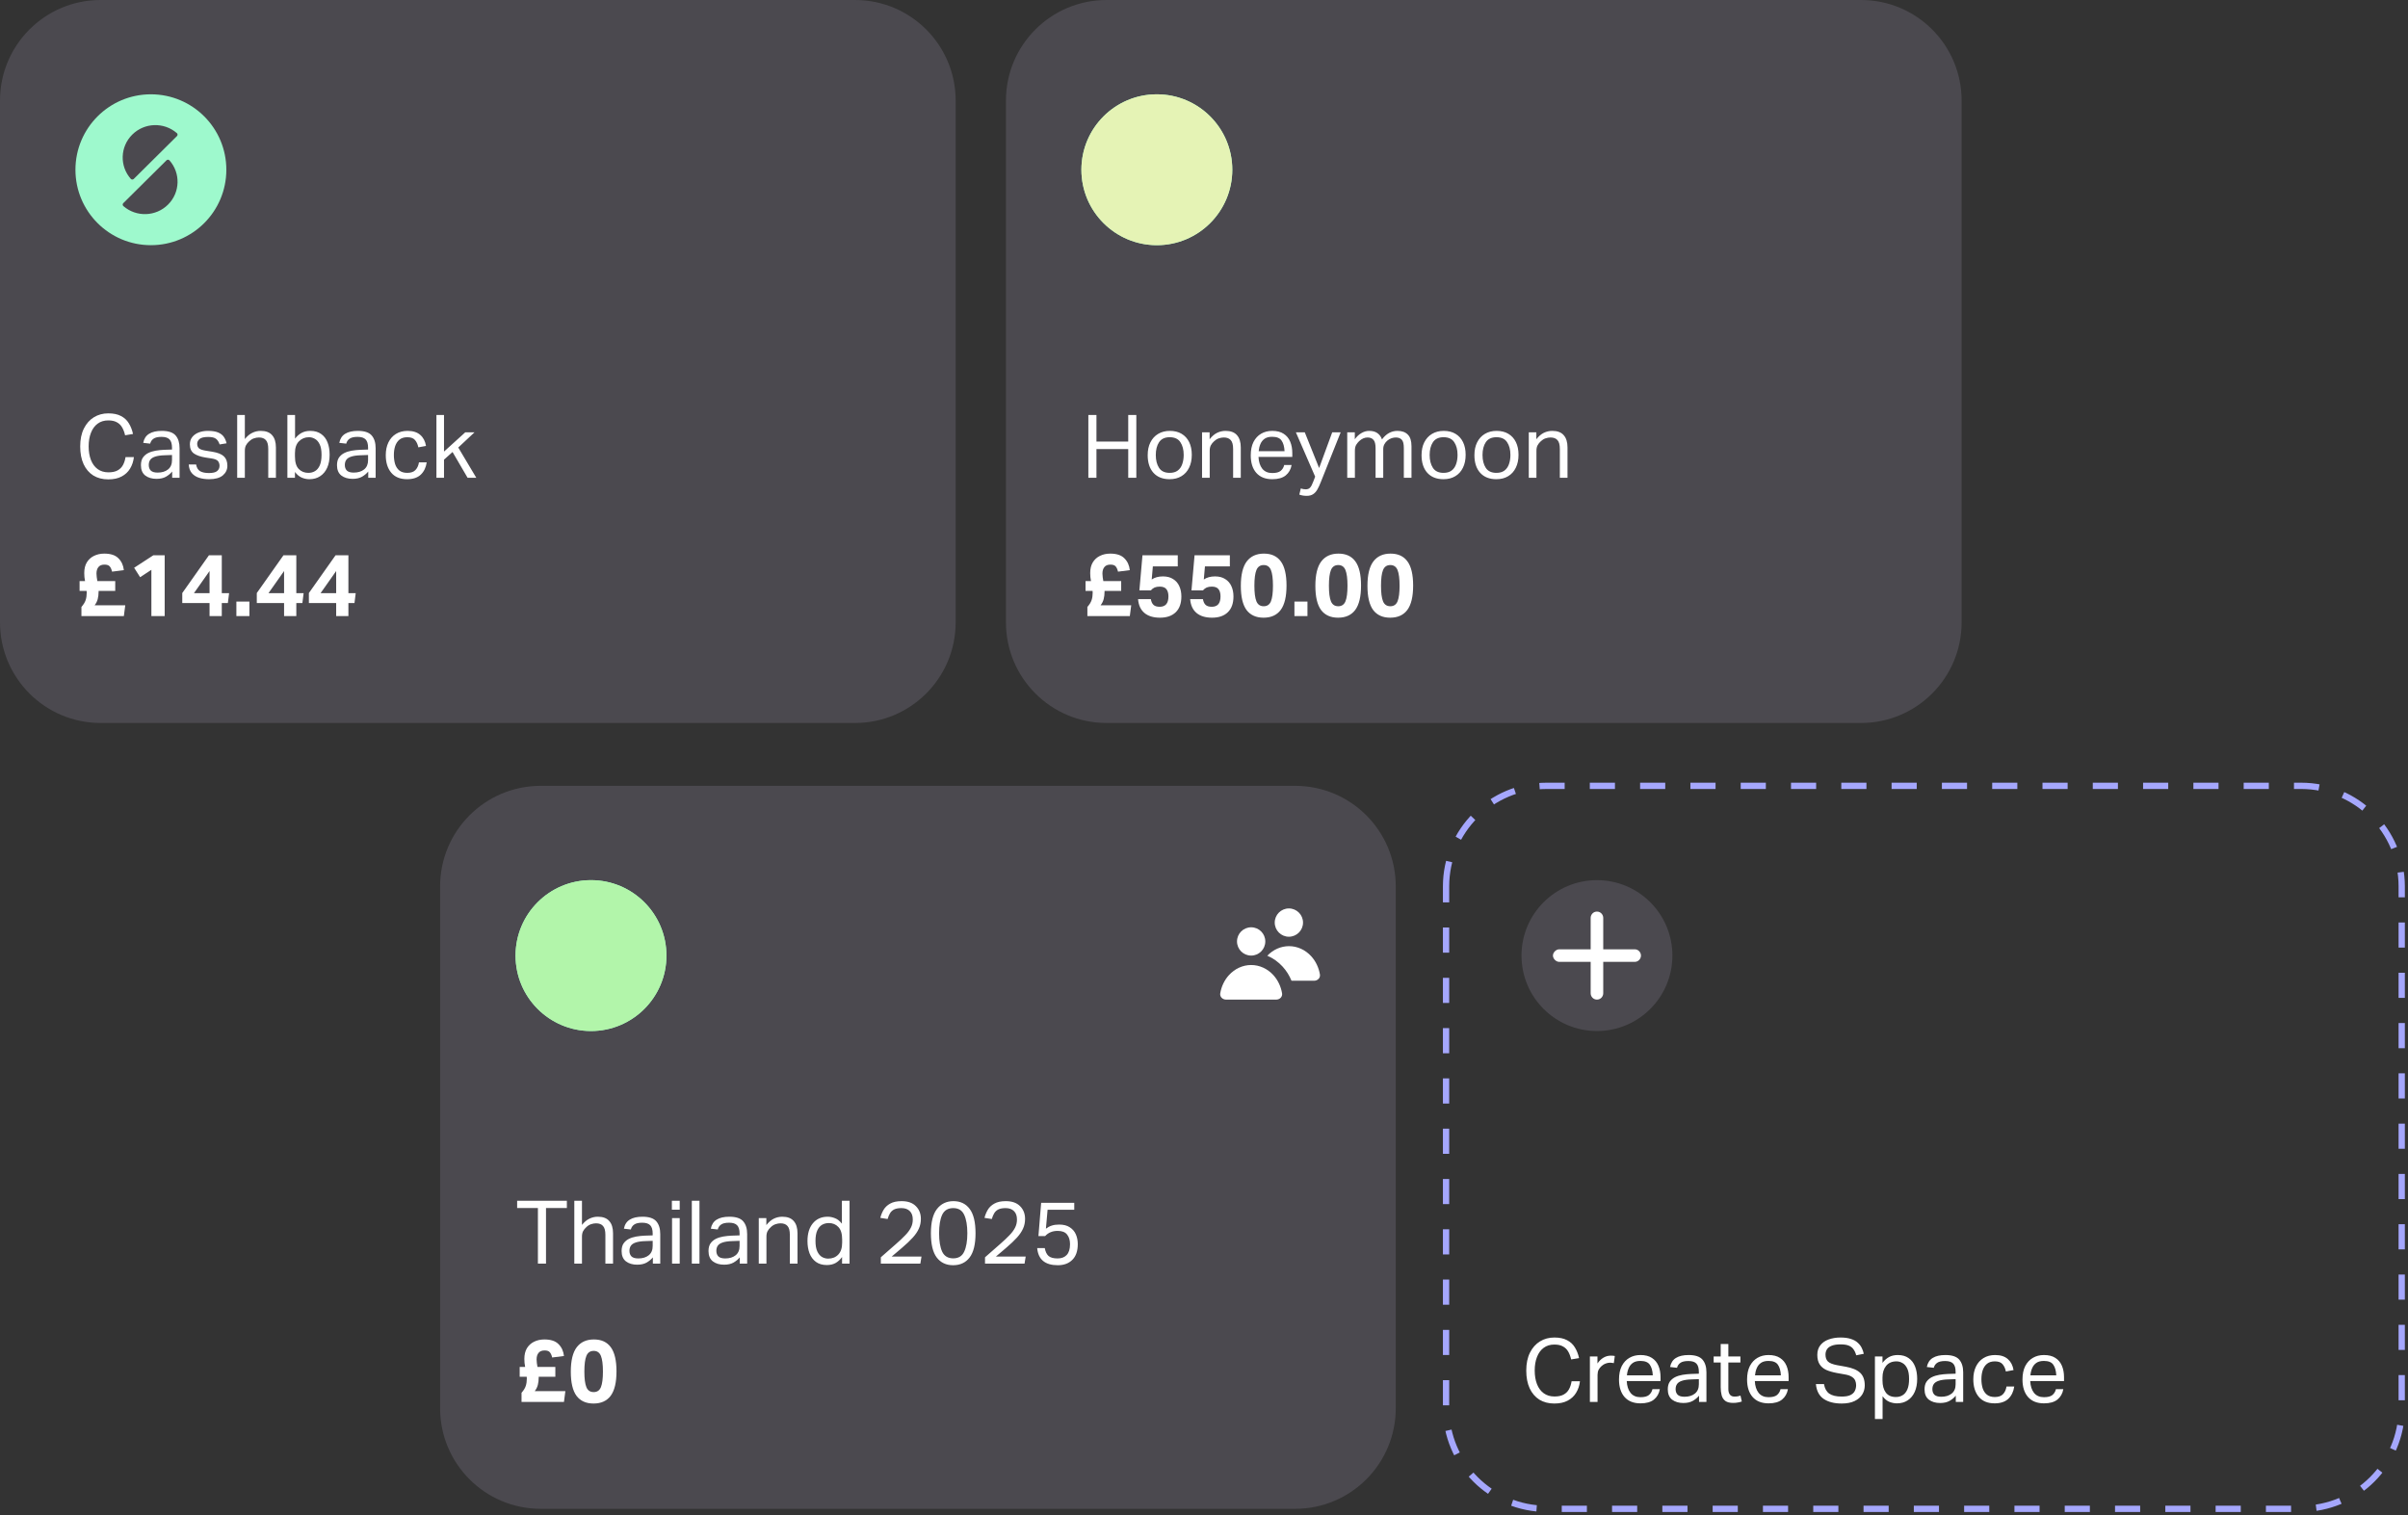 <svg width="383" height="241" viewBox="0 0 383 241" fill="none" xmlns="http://www.w3.org/2000/svg">
<rect x="0" y="0" width="383" height="241" fill="#333333" stroke="none"/>
<path d="M0 16C0 7.163 7.163 0 16 0H136C144.837 0 152 7.163 152 16V99C152 107.837 144.837 115 136 115H16C7.163 115 0 107.837 0 99V16Z" fill="#DFCFFF" fill-opacity="0.14"/>
<g clip-path="url(#clip0_3325_15611)">
<path fill-rule="evenodd" clip-rule="evenodd" d="M24 39C30.628 39 36 33.627 36 27C36 20.373 30.628 15 24 15C17.373 15 12 20.373 12 27C12 33.627 17.373 39 24 39ZM21.266 28.471L21.266 28.471L28.155 21.637L28.154 21.637C28.273 21.511 28.271 21.313 28.147 21.19C28.136 21.18 28.125 21.17 28.114 21.162C26.073 19.402 22.978 19.485 21.036 21.411C19.085 23.347 19.011 26.44 20.814 28.464L20.814 28.463C20.939 28.586 21.139 28.589 21.266 28.471ZM26.491 25.49L19.602 32.323C19.483 32.45 19.486 32.648 19.61 32.771C19.62 32.781 19.631 32.791 19.642 32.799C21.683 34.559 24.779 34.476 26.72 32.55C28.672 30.614 28.746 27.521 26.942 25.497C26.818 25.375 26.618 25.372 26.491 25.49Z" fill="#9EF9CD"/>
</g>
<path d="M12.952 96.544C13.288 96.161 13.512 95.797 13.624 95.452C13.736 95.107 13.792 94.724 13.792 94.304C13.792 94.22 13.787 94.117 13.778 93.996H12.658V92.428H13.526C13.489 92.223 13.456 92.008 13.428 91.784C13.409 91.551 13.4 91.341 13.4 91.154C13.4 90.482 13.535 89.917 13.806 89.46C14.086 89.003 14.464 88.657 14.94 88.424C15.425 88.181 15.976 88.06 16.592 88.06C17.6 88.06 18.347 88.307 18.832 88.802C19.327 89.287 19.616 89.917 19.7 90.692L17.824 90.93C17.731 90.538 17.6 90.253 17.432 90.076C17.273 89.899 17.003 89.81 16.62 89.81C16.181 89.81 15.859 89.941 15.654 90.202C15.449 90.454 15.346 90.799 15.346 91.238C15.346 91.425 15.36 91.616 15.388 91.812C15.416 92.008 15.449 92.213 15.486 92.428H18.328V93.996H15.682C15.682 94.043 15.682 94.085 15.682 94.122C15.682 94.542 15.635 94.934 15.542 95.298C15.449 95.653 15.285 95.979 15.052 96.278H19.924L19.7 98H12.952V96.544ZM24.079 90.636L22.287 91.812L21.335 90.314L24.387 88.326H26.193V98H24.079V90.636ZM33.33 95.928H28.99V94.332L33.232 88.326H35.276V94.346H36.438L36.242 95.928H35.276V98H33.33V95.928ZM33.33 90.832L30.852 94.346H33.33V90.832ZM37.597 95.69H39.669V98H37.597V95.69ZM45.184 95.928H40.844V94.332L45.086 88.326H47.13V94.346H48.292L48.096 95.928H47.13V98H45.184V95.928ZM45.184 90.832L42.706 94.346H45.184V90.832ZM53.469 95.928H49.129V94.332L53.371 88.326H55.415V94.346H56.577L56.381 95.928H55.415V98H53.469V95.928ZM53.469 90.832L50.991 94.346H53.469V90.832Z" fill="white"/>
<path d="M12.756 71.016C12.756 69.896 12.952 68.944 13.344 68.16C13.736 67.376 14.268 66.779 14.94 66.368C15.612 65.957 16.373 65.752 17.222 65.752C18.043 65.752 18.715 65.892 19.238 66.172C19.77 66.443 20.185 66.825 20.484 67.32C20.792 67.815 21.016 68.384 21.156 69.028L19.896 69.238C19.784 68.743 19.625 68.323 19.42 67.978C19.215 67.623 18.935 67.353 18.58 67.166C18.235 66.97 17.782 66.872 17.222 66.872C16.559 66.872 15.995 67.045 15.528 67.39C15.061 67.735 14.707 68.221 14.464 68.846C14.221 69.462 14.1 70.181 14.1 71.002C14.1 71.823 14.221 72.547 14.464 73.172C14.707 73.788 15.061 74.269 15.528 74.614C16.004 74.959 16.573 75.132 17.236 75.132C17.852 75.132 18.342 75.029 18.706 74.824C19.079 74.619 19.364 74.334 19.56 73.97C19.756 73.606 19.891 73.186 19.966 72.71H21.296C21.221 73.382 21.021 73.989 20.694 74.53C20.377 75.062 19.929 75.482 19.35 75.79C18.781 76.098 18.071 76.252 17.222 76.252C16.307 76.252 15.514 76.047 14.842 75.636C14.179 75.216 13.666 74.619 13.302 73.844C12.938 73.06 12.756 72.117 12.756 71.016ZM22.416 73.998C22.416 73.503 22.518 73.102 22.724 72.794C22.938 72.486 23.218 72.243 23.564 72.066C23.918 71.889 24.315 71.763 24.753 71.688C25.201 71.613 25.654 71.567 26.111 71.548L27.358 71.506V71.226C27.358 70.61 27.227 70.167 26.965 69.896C26.704 69.625 26.279 69.49 25.692 69.49C25.113 69.49 24.688 69.588 24.418 69.784C24.147 69.971 23.97 70.232 23.886 70.568L22.779 70.442C22.91 69.779 23.223 69.299 23.718 69C24.212 68.692 24.884 68.538 25.733 68.538C26.779 68.538 27.512 68.781 27.931 69.266C28.352 69.751 28.561 70.428 28.561 71.296V76H27.386V75.006C27.124 75.323 26.793 75.599 26.392 75.832C25.99 76.056 25.491 76.168 24.893 76.168C24.166 76.168 23.568 75.991 23.102 75.636C22.644 75.272 22.416 74.726 22.416 73.998ZM23.662 73.97C23.662 74.334 23.769 74.628 23.983 74.852C24.207 75.067 24.572 75.174 25.076 75.174C25.757 75.174 26.308 75.006 26.727 74.67C27.148 74.334 27.358 73.839 27.358 73.186V72.374L26.195 72.416C25.542 72.435 25.029 72.509 24.655 72.64C24.291 72.761 24.035 72.934 23.886 73.158C23.736 73.373 23.662 73.643 23.662 73.97ZM34.919 74.096C34.919 73.807 34.839 73.559 34.681 73.354C34.522 73.149 34.172 73.004 33.631 72.92L32.707 72.78C31.895 72.649 31.274 72.435 30.845 72.136C30.415 71.828 30.201 71.338 30.201 70.666C30.201 70.218 30.327 69.835 30.579 69.518C30.831 69.201 31.171 68.958 31.601 68.79C32.039 68.622 32.529 68.538 33.071 68.538C33.771 68.538 34.321 68.627 34.723 68.804C35.124 68.981 35.423 69.219 35.619 69.518C35.815 69.817 35.955 70.148 36.039 70.512L34.933 70.694C34.802 70.302 34.615 70.008 34.373 69.812C34.13 69.607 33.71 69.504 33.113 69.504C32.441 69.504 31.979 69.616 31.727 69.84C31.484 70.064 31.363 70.311 31.363 70.582C31.363 70.881 31.451 71.119 31.629 71.296C31.806 71.464 32.175 71.595 32.735 71.688L33.785 71.856C34.634 71.996 35.241 72.239 35.605 72.584C35.978 72.929 36.165 73.433 36.165 74.096C36.165 74.703 35.922 75.211 35.437 75.622C34.951 76.023 34.223 76.224 33.253 76.224C32.674 76.224 32.147 76.149 31.671 76C31.195 75.851 30.807 75.603 30.509 75.258C30.219 74.913 30.056 74.455 30.019 73.886H31.195C31.279 74.39 31.489 74.745 31.825 74.95C32.17 75.146 32.637 75.244 33.225 75.244C33.841 75.244 34.275 75.141 34.527 74.936C34.788 74.721 34.919 74.441 34.919 74.096ZM37.725 66.004H38.943V69.84C39.316 69.373 39.713 69.042 40.133 68.846C40.553 68.641 40.996 68.538 41.463 68.538C42.284 68.538 42.891 68.767 43.283 69.224C43.684 69.672 43.885 70.325 43.885 71.184V76H42.667V71.422C42.667 70.75 42.541 70.279 42.289 70.008C42.046 69.728 41.678 69.588 41.183 69.588C40.922 69.588 40.656 69.635 40.385 69.728C40.114 69.821 39.872 69.971 39.657 70.176C39.424 70.381 39.246 70.601 39.125 70.834C39.004 71.058 38.943 71.352 38.943 71.716V76H37.725V66.004ZM46.913 76H45.709V66.004H46.928V69.77C47.226 69.378 47.572 69.075 47.964 68.86C48.365 68.645 48.827 68.538 49.349 68.538C50.04 68.538 50.614 68.701 51.072 69.028C51.529 69.345 51.87 69.789 52.093 70.358C52.318 70.927 52.429 71.585 52.429 72.332C52.429 73.125 52.299 73.816 52.038 74.404C51.776 74.983 51.403 75.431 50.917 75.748C50.441 76.065 49.872 76.224 49.209 76.224C48.799 76.224 48.393 76.14 47.992 75.972C47.59 75.795 47.231 75.496 46.913 75.076V76ZM46.913 72.094V72.584C46.913 73.517 47.114 74.189 47.516 74.6C47.917 75.011 48.425 75.216 49.041 75.216C49.443 75.216 49.797 75.123 50.105 74.936C50.423 74.749 50.675 74.446 50.861 74.026C51.048 73.597 51.142 73.037 51.142 72.346C51.142 71.637 51.044 71.081 50.847 70.68C50.651 70.269 50.4 69.98 50.092 69.812C49.793 69.635 49.475 69.546 49.139 69.546C48.514 69.546 47.987 69.761 47.557 70.19C47.128 70.61 46.913 71.245 46.913 72.094ZM53.601 73.998C53.601 73.503 53.704 73.102 53.909 72.794C54.124 72.486 54.404 72.243 54.749 72.066C55.104 71.889 55.5 71.763 55.939 71.688C56.387 71.613 56.84 71.567 57.297 71.548L58.543 71.506V71.226C58.543 70.61 58.412 70.167 58.151 69.896C57.89 69.625 57.465 69.49 56.877 69.49C56.298 69.49 55.874 69.588 55.603 69.784C55.332 69.971 55.155 70.232 55.071 70.568L53.965 70.442C54.096 69.779 54.408 69.299 54.903 69C55.398 68.692 56.07 68.538 56.919 68.538C57.964 68.538 58.697 68.781 59.117 69.266C59.537 69.751 59.747 70.428 59.747 71.296V76H58.571V75.006C58.31 75.323 57.978 75.599 57.577 75.832C57.176 76.056 56.676 76.168 56.079 76.168C55.351 76.168 54.754 75.991 54.287 75.636C53.83 75.272 53.601 74.726 53.601 73.998ZM54.847 73.97C54.847 74.334 54.954 74.628 55.169 74.852C55.393 75.067 55.757 75.174 56.261 75.174C56.942 75.174 57.493 75.006 57.913 74.67C58.333 74.334 58.543 73.839 58.543 73.186V72.374L57.381 72.416C56.728 72.435 56.214 72.509 55.841 72.64C55.477 72.761 55.22 72.934 55.071 73.158C54.922 73.373 54.847 73.643 54.847 73.97ZM61.358 72.402C61.358 71.627 61.498 70.951 61.778 70.372C62.058 69.793 62.455 69.345 62.968 69.028C63.491 68.701 64.112 68.538 64.83 68.538C65.689 68.538 66.361 68.753 66.846 69.182C67.332 69.602 67.635 70.185 67.756 70.932L66.538 71.156C66.445 70.689 66.272 70.307 66.02 70.008C65.768 69.7 65.358 69.546 64.788 69.546C64.275 69.546 63.859 69.672 63.542 69.924C63.234 70.176 63.005 70.517 62.856 70.946C62.716 71.366 62.646 71.842 62.646 72.374C62.646 72.897 62.712 73.377 62.842 73.816C62.982 74.245 63.206 74.586 63.514 74.838C63.831 75.09 64.251 75.216 64.774 75.216C65.362 75.216 65.796 75.067 66.076 74.768C66.365 74.469 66.552 74.063 66.636 73.55H67.868C67.747 74.371 67.43 75.025 66.916 75.51C66.403 75.986 65.68 76.224 64.746 76.224C63.645 76.224 62.805 75.879 62.226 75.188C61.648 74.497 61.358 73.569 61.358 72.402ZM69.416 66.004H70.621V71.828L74.008 68.762H75.478L72.888 71.184L75.758 76H74.373L71.978 71.898L70.621 73.116V76H69.416V66.004Z" fill="white"/>
<path d="M160 16C160 7.163 167.163 0 176 0H296C304.837 0 312 7.163 312 16V99C312 107.837 304.837 115 296 115H176C167.163 115 160 107.837 160 99V16Z" fill="#DFCFFF" fill-opacity="0.14"/>
<g clip-path="url(#clip1_3325_15611)">
<path fill-rule="evenodd" clip-rule="evenodd" d="M184 39C190.627 39 196 33.627 196 27C196 20.373 190.627 15 184 15C177.373 15 172 20.373 172 27C172 33.627 177.373 39 184 39ZM181.266 28.471L181.266 28.471L188.155 21.637L188.155 21.637C188.273 21.511 188.271 21.313 188.147 21.19C188.136 21.18 188.125 21.17 188.114 21.162C186.073 19.402 182.978 19.485 181.036 21.411C179.085 23.347 179.011 26.44 180.814 28.464L180.815 28.463C180.939 28.586 181.139 28.589 181.266 28.471ZM186.491 25.49L179.602 32.323C179.483 32.45 179.486 32.648 179.61 32.771C179.62 32.781 179.631 32.791 179.642 32.799C181.683 34.559 184.779 34.476 186.72 32.55C188.672 30.614 188.746 27.521 186.942 25.497C186.818 25.375 186.618 25.372 186.491 25.49Z" fill="#9EF9CD"/>
</g>
<circle cx="184" cy="27" r="12" fill="#E5F3B5"/>
<path d="M172.952 96.544C173.288 96.161 173.512 95.797 173.624 95.452C173.736 95.107 173.792 94.724 173.792 94.304C173.792 94.22 173.787 94.117 173.778 93.996H172.658V92.428H173.526C173.489 92.223 173.456 92.008 173.428 91.784C173.409 91.551 173.4 91.341 173.4 91.154C173.4 90.482 173.535 89.917 173.806 89.46C174.086 89.003 174.464 88.657 174.94 88.424C175.425 88.181 175.976 88.06 176.592 88.06C177.6 88.06 178.347 88.307 178.832 88.802C179.327 89.287 179.616 89.917 179.7 90.692L177.824 90.93C177.731 90.538 177.6 90.253 177.432 90.076C177.273 89.899 177.003 89.81 176.62 89.81C176.181 89.81 175.859 89.941 175.654 90.202C175.449 90.454 175.346 90.799 175.346 91.238C175.346 91.425 175.36 91.616 175.388 91.812C175.416 92.008 175.449 92.213 175.486 92.428H178.328V93.996H175.682C175.682 94.043 175.682 94.085 175.682 94.122C175.682 94.542 175.635 94.934 175.542 95.298C175.449 95.653 175.285 95.979 175.052 96.278H179.924L179.7 98H172.952V96.544ZM185.843 94.864C185.843 94.369 185.736 93.987 185.521 93.716C185.306 93.445 184.952 93.31 184.457 93.31C184.14 93.31 183.869 93.357 183.645 93.45C183.43 93.543 183.23 93.697 183.043 93.912H181.223L181.713 88.326H187.327V90.09H183.365L183.183 92.176C183.659 91.849 184.252 91.686 184.961 91.686C185.614 91.686 186.156 91.826 186.585 92.106C187.024 92.377 187.35 92.75 187.565 93.226C187.789 93.702 187.901 94.253 187.901 94.878C187.901 95.97 187.602 96.805 187.005 97.384C186.408 97.963 185.572 98.252 184.499 98.252C183.444 98.252 182.618 98 182.021 97.496C181.424 96.992 181.088 96.259 181.013 95.298H183.043C183.118 95.718 183.262 96.026 183.477 96.222C183.692 96.418 184.018 96.516 184.457 96.516C184.905 96.516 185.246 96.385 185.479 96.124C185.722 95.853 185.843 95.433 185.843 94.864ZM194.128 94.864C194.128 94.369 194.021 93.987 193.806 93.716C193.592 93.445 193.237 93.31 192.742 93.31C192.425 93.31 192.154 93.357 191.93 93.45C191.716 93.543 191.515 93.697 191.328 93.912H189.508L189.998 88.326H195.612V90.09H191.65L191.468 92.176C191.944 91.849 192.537 91.686 193.246 91.686C193.9 91.686 194.441 91.826 194.87 92.106C195.309 92.377 195.636 92.75 195.85 93.226C196.074 93.702 196.186 94.253 196.186 94.878C196.186 95.97 195.888 96.805 195.29 97.384C194.693 97.963 193.858 98.252 192.784 98.252C191.73 98.252 190.904 98 190.306 97.496C189.709 96.992 189.373 96.259 189.298 95.298H191.328C191.403 95.718 191.548 96.026 191.762 96.222C191.977 96.418 192.304 96.516 192.742 96.516C193.19 96.516 193.531 96.385 193.764 96.124C194.007 95.853 194.128 95.433 194.128 94.864ZM197.359 93.184C197.359 91.429 197.672 90.137 198.297 89.306C198.932 88.475 199.842 88.06 201.027 88.06C202.222 88.06 203.118 88.471 203.715 89.292C204.322 90.113 204.625 91.397 204.625 93.142C204.625 94.897 204.317 96.189 203.701 97.02C203.085 97.841 202.175 98.252 200.971 98.252C199.786 98.252 198.885 97.846 198.269 97.034C197.663 96.213 197.359 94.929 197.359 93.184ZM199.515 93.17C199.515 94.299 199.623 95.125 199.837 95.648C200.052 96.171 200.439 96.432 200.999 96.432C201.55 96.432 201.933 96.171 202.147 95.648C202.362 95.116 202.469 94.29 202.469 93.17C202.469 92.041 202.362 91.21 202.147 90.678C201.933 90.146 201.55 89.88 200.999 89.88C200.439 89.88 200.052 90.146 199.837 90.678C199.623 91.201 199.515 92.031 199.515 93.17ZM205.883 95.69H207.955V98H205.883V95.69ZM209.213 93.184C209.213 91.429 209.526 90.137 210.151 89.306C210.786 88.475 211.696 88.06 212.881 88.06C214.076 88.06 214.972 88.471 215.569 89.292C216.176 90.113 216.479 91.397 216.479 93.142C216.479 94.897 216.171 96.189 215.555 97.02C214.939 97.841 214.029 98.252 212.825 98.252C211.64 98.252 210.739 97.846 210.123 97.034C209.516 96.213 209.213 94.929 209.213 93.184ZM211.369 93.17C211.369 94.299 211.476 95.125 211.691 95.648C211.906 96.171 212.293 96.432 212.853 96.432C213.404 96.432 213.786 96.171 214.001 95.648C214.216 95.116 214.323 94.29 214.323 93.17C214.323 92.041 214.216 91.21 214.001 90.678C213.786 90.146 213.404 89.88 212.853 89.88C212.293 89.88 211.906 90.146 211.691 90.678C211.476 91.201 211.369 92.031 211.369 93.17ZM217.498 93.184C217.498 91.429 217.811 90.137 218.436 89.306C219.071 88.475 219.981 88.06 221.166 88.06C222.361 88.06 223.257 88.471 223.854 89.292C224.461 90.113 224.764 91.397 224.764 93.142C224.764 94.897 224.456 96.189 223.84 97.02C223.224 97.841 222.314 98.252 221.11 98.252C219.925 98.252 219.024 97.846 218.408 97.034C217.801 96.213 217.498 94.929 217.498 93.184ZM219.654 93.17C219.654 94.299 219.761 95.125 219.976 95.648C220.191 96.171 220.578 96.432 221.138 96.432C221.689 96.432 222.071 96.171 222.286 95.648C222.501 95.116 222.608 94.29 222.608 93.17C222.608 92.041 222.501 91.21 222.286 90.678C222.071 90.146 221.689 89.88 221.138 89.88C220.578 89.88 220.191 90.146 219.976 90.678C219.761 91.201 219.654 92.031 219.654 93.17Z" fill="white"/>
<path d="M179.448 71.436H174.394V76H173.106V66.004H174.394V70.232H179.448V66.004H180.736V76H179.448V71.436ZM182.544 72.402C182.544 71.609 182.688 70.927 182.978 70.358C183.267 69.779 183.678 69.331 184.21 69.014C184.742 68.697 185.362 68.538 186.072 68.538C186.8 68.538 187.42 68.692 187.934 69C188.456 69.308 188.858 69.747 189.138 70.316C189.418 70.885 189.558 71.562 189.558 72.346C189.558 73.139 189.413 73.825 189.124 74.404C188.844 74.983 188.438 75.431 187.906 75.748C187.383 76.065 186.758 76.224 186.03 76.224C184.928 76.224 184.07 75.883 183.454 75.202C182.847 74.521 182.544 73.587 182.544 72.402ZM183.832 72.374C183.832 73.205 184.004 73.886 184.35 74.418C184.695 74.95 185.26 75.216 186.044 75.216C186.566 75.216 186.991 75.095 187.318 74.852C187.644 74.609 187.882 74.273 188.032 73.844C188.19 73.405 188.27 72.911 188.27 72.36C188.27 71.529 188.092 70.853 187.738 70.33C187.392 69.807 186.828 69.546 186.044 69.546C185.269 69.546 184.704 69.812 184.35 70.344C184.004 70.867 183.832 71.543 183.832 72.374ZM191.19 68.762H192.394V69.868C192.767 69.392 193.164 69.051 193.584 68.846C194.013 68.641 194.461 68.538 194.928 68.538C195.749 68.538 196.356 68.767 196.748 69.224C197.149 69.672 197.35 70.325 197.35 71.184V76H196.132V71.422C196.132 70.75 196.006 70.279 195.754 70.008C195.511 69.728 195.143 69.588 194.648 69.588C194.387 69.588 194.121 69.635 193.85 69.728C193.579 69.821 193.337 69.971 193.122 70.176C192.889 70.381 192.711 70.601 192.59 70.834C192.469 71.058 192.408 71.352 192.408 71.716V76H191.19V68.762ZM198.936 72.43C198.936 71.59 199.081 70.881 199.37 70.302C199.669 69.723 200.075 69.285 200.588 68.986C201.102 68.687 201.69 68.538 202.352 68.538C203.099 68.538 203.706 68.692 204.172 69C204.639 69.299 204.984 69.714 205.208 70.246C205.432 70.778 205.544 71.385 205.544 72.066V72.682H200.168C200.206 73.466 200.406 74.091 200.77 74.558C201.144 75.015 201.671 75.244 202.352 75.244C202.959 75.244 203.402 75.132 203.682 74.908C203.972 74.675 204.163 74.362 204.256 73.97H205.432C205.311 74.661 204.998 75.211 204.494 75.622C204 76.023 203.286 76.224 202.352 76.224C201.26 76.224 200.416 75.888 199.818 75.216C199.23 74.544 198.936 73.615 198.936 72.43ZM200.476 70.624C200.327 70.969 200.234 71.352 200.196 71.772H204.312C204.275 71.035 204.116 70.47 203.836 70.078C203.566 69.677 203.066 69.476 202.338 69.476C201.844 69.476 201.447 69.579 201.148 69.784C200.85 69.989 200.626 70.269 200.476 70.624ZM206.898 77.694C207.15 77.787 207.411 77.834 207.682 77.834C207.98 77.834 208.209 77.745 208.368 77.568C208.536 77.4 208.708 77.073 208.886 76.588L209.18 75.818L206.114 68.762H207.528L209.81 74.446L211.896 68.762H213.24L210.076 76.686C209.898 77.143 209.716 77.535 209.53 77.862C209.343 78.189 209.119 78.436 208.858 78.604C208.596 78.781 208.26 78.87 207.85 78.87C207.626 78.87 207.425 78.856 207.248 78.828C207.07 78.8 206.874 78.749 206.66 78.674L206.898 77.694ZM214.282 68.762H215.486V69.868C215.812 69.42 216.172 69.089 216.564 68.874C216.956 68.65 217.357 68.538 217.768 68.538C218.309 68.538 218.743 68.655 219.07 68.888C219.406 69.121 219.653 69.457 219.812 69.896C220.474 68.991 221.296 68.538 222.276 68.538C222.985 68.538 223.531 68.734 223.914 69.126C224.306 69.509 224.502 70.129 224.502 70.988V76H223.284V71.268C223.284 70.605 223.172 70.162 222.948 69.938C222.733 69.705 222.42 69.588 222.01 69.588C221.804 69.588 221.58 69.625 221.338 69.7C221.104 69.775 220.876 69.905 220.652 70.092C220.465 70.251 220.311 70.442 220.19 70.666C220.068 70.89 220.008 71.147 220.008 71.436V76H218.79V71.282C218.79 70.647 218.678 70.209 218.454 69.966C218.239 69.714 217.926 69.588 217.516 69.588C217.04 69.588 216.592 69.784 216.172 70.176C216.013 70.325 215.859 70.517 215.71 70.75C215.57 70.983 215.5 71.296 215.5 71.688V76H214.282V68.762ZM226.102 72.402C226.102 71.609 226.247 70.927 226.536 70.358C226.826 69.779 227.236 69.331 227.768 69.014C228.3 68.697 228.921 68.538 229.63 68.538C230.358 68.538 230.979 68.692 231.492 69C232.015 69.308 232.416 69.747 232.696 70.316C232.976 70.885 233.116 71.562 233.116 72.346C233.116 73.139 232.972 73.825 232.682 74.404C232.402 74.983 231.996 75.431 231.464 75.748C230.942 76.065 230.316 76.224 229.588 76.224C228.487 76.224 227.628 75.883 227.012 75.202C226.406 74.521 226.102 73.587 226.102 72.402ZM227.39 72.374C227.39 73.205 227.563 73.886 227.908 74.418C228.254 74.95 228.818 75.216 229.602 75.216C230.125 75.216 230.55 75.095 230.876 74.852C231.203 74.609 231.441 74.273 231.59 73.844C231.749 73.405 231.828 72.911 231.828 72.36C231.828 71.529 231.651 70.853 231.296 70.33C230.951 69.807 230.386 69.546 229.602 69.546C228.828 69.546 228.263 69.812 227.908 70.344C227.563 70.867 227.39 71.543 227.39 72.374ZM234.511 72.402C234.511 71.609 234.655 70.927 234.945 70.358C235.234 69.779 235.645 69.331 236.177 69.014C236.709 68.697 237.329 68.538 238.039 68.538C238.767 68.538 239.387 68.692 239.901 69C240.423 69.308 240.825 69.747 241.105 70.316C241.385 70.885 241.525 71.562 241.525 72.346C241.525 73.139 241.38 73.825 241.091 74.404C240.811 74.983 240.405 75.431 239.873 75.748C239.35 76.065 238.725 76.224 237.997 76.224C236.895 76.224 236.037 75.883 235.421 75.202C234.814 74.521 234.511 73.587 234.511 72.402ZM235.799 72.374C235.799 73.205 235.971 73.886 236.317 74.418C236.662 74.95 237.227 75.216 238.011 75.216C238.533 75.216 238.958 75.095 239.285 74.852C239.611 74.609 239.849 74.273 239.999 73.844C240.157 73.405 240.237 72.911 240.237 72.36C240.237 71.529 240.059 70.853 239.705 70.33C239.359 69.807 238.795 69.546 238.011 69.546C237.236 69.546 236.671 69.812 236.317 70.344C235.971 70.867 235.799 71.543 235.799 72.374ZM243.157 68.762H244.361V69.868C244.734 69.392 245.131 69.051 245.551 68.846C245.98 68.641 246.428 68.538 246.895 68.538C247.716 68.538 248.323 68.767 248.715 69.224C249.116 69.672 249.317 70.325 249.317 71.184V76H248.099V71.422C248.099 70.75 247.973 70.279 247.721 70.008C247.478 69.728 247.109 69.588 246.615 69.588C246.353 69.588 246.087 69.635 245.817 69.728C245.546 69.821 245.303 69.971 245.089 70.176C244.855 70.381 244.678 70.601 244.557 70.834C244.435 71.058 244.375 71.352 244.375 71.716V76H243.157V68.762Z" fill="white"/>
<path d="M70 141C70 132.163 77.163 125 86 125H206C214.837 125 222 132.163 222 141V224C222 232.837 214.837 240 206 240H86C77.163 240 70 232.837 70 224V141Z" fill="#DFCFFF" fill-opacity="0.14"/>
<path d="M207.25 146.75C207.25 147.993 206.243 149 205 149C203.758 149 202.75 147.993 202.75 146.75C202.75 145.507 203.758 144.5 205 144.5C206.243 144.5 207.25 145.507 207.25 146.75Z" fill="white"/>
<path d="M203 159C203.553 159 204.009 158.549 203.918 158.005C203.736 156.916 203.257 155.905 202.536 155.111C201.598 154.079 200.326 153.5 199 153.5C197.674 153.5 196.403 154.079 195.465 155.111C194.743 155.905 194.265 156.916 194.083 158.005C193.992 158.549 194.448 159 195 159L203 159Z" fill="white"/>
<path d="M201.25 149.75C201.25 150.993 200.243 152 199 152C197.758 152 196.75 150.993 196.75 149.75C196.75 148.507 197.758 147.5 199 147.5C200.243 147.5 201.25 148.507 201.25 149.75Z" fill="white"/>
<path d="M209.939 155.005C210.03 155.549 209.573 156 209.021 156H205.417C205.085 155.184 204.615 154.424 204.016 153.766C203.324 153.005 202.489 152.411 201.568 152.022C202.497 151.046 203.734 150.5 205.021 150.5C206.347 150.5 207.619 151.079 208.557 152.111C209.278 152.905 209.756 153.916 209.939 155.005Z" fill="white"/>
<g clip-path="url(#clip2_3325_15611)">
<path fill-rule="evenodd" clip-rule="evenodd" d="M94 164C100.627 164 106 158.627 106 152C106 145.373 100.627 140 94 140C87.373 140 82 145.373 82 152C82 158.627 87.373 164 94 164ZM91.266 153.471L91.266 153.471L98.155 146.637L98.154 146.637C98.273 146.511 98.271 146.313 98.147 146.19C98.136 146.18 98.125 146.17 98.114 146.162C96.073 144.402 92.978 144.485 91.036 146.411C89.085 148.347 89.011 151.44 90.814 153.464L90.814 153.463C90.939 153.586 91.139 153.589 91.266 153.471ZM96.49 150.49L89.602 157.323C89.483 157.45 89.486 157.648 89.61 157.771C89.62 157.781 89.631 157.79 89.642 157.799C91.683 159.559 94.779 159.476 96.72 157.55C98.672 155.614 98.746 152.521 96.942 150.497C96.818 150.375 96.618 150.372 96.49 150.49Z" fill="#9EF9CD"/>
</g>
<circle cx="94" cy="152" r="12" fill="#B2F5AA"/>
<path d="M82.952 221.544C83.288 221.161 83.512 220.797 83.624 220.452C83.736 220.107 83.792 219.724 83.792 219.304C83.792 219.22 83.787 219.117 83.778 218.996H82.658V217.428H83.526C83.489 217.223 83.456 217.008 83.428 216.784C83.409 216.551 83.4 216.341 83.4 216.154C83.4 215.482 83.535 214.917 83.806 214.46C84.086 214.003 84.464 213.657 84.94 213.424C85.425 213.181 85.976 213.06 86.592 213.06C87.6 213.06 88.347 213.307 88.832 213.802C89.327 214.287 89.616 214.917 89.7 215.692L87.824 215.93C87.731 215.538 87.6 215.253 87.432 215.076C87.273 214.899 87.003 214.81 86.62 214.81C86.181 214.81 85.859 214.941 85.654 215.202C85.449 215.454 85.346 215.799 85.346 216.238C85.346 216.425 85.36 216.616 85.388 216.812C85.416 217.008 85.449 217.213 85.486 217.428H88.328V218.996H85.682C85.682 219.043 85.682 219.085 85.682 219.122C85.682 219.542 85.635 219.934 85.542 220.298C85.449 220.653 85.285 220.979 85.052 221.278H89.924L89.7 223H82.952V221.544ZM90.789 218.184C90.789 216.429 91.102 215.137 91.727 214.306C92.362 213.475 93.272 213.06 94.457 213.06C95.652 213.06 96.548 213.471 97.145 214.292C97.752 215.113 98.055 216.397 98.055 218.142C98.055 219.897 97.747 221.189 97.131 222.02C96.515 222.841 95.605 223.252 94.401 223.252C93.216 223.252 92.315 222.846 91.699 222.034C91.093 221.213 90.789 219.929 90.789 218.184ZM92.945 218.17C92.945 219.299 93.052 220.125 93.267 220.648C93.482 221.171 93.869 221.432 94.429 221.432C94.98 221.432 95.362 221.171 95.577 220.648C95.792 220.116 95.899 219.29 95.899 218.17C95.899 217.041 95.792 216.21 95.577 215.678C95.362 215.146 94.98 214.88 94.429 214.88C93.869 214.88 93.482 215.146 93.267 215.678C93.052 216.201 92.945 217.031 92.945 218.17Z" fill="white"/>
<path d="M85.556 192.152H82.252V191.004H90.162V192.152H86.844V201H85.556V192.152ZM91.346 191.004H92.564V194.84C92.938 194.373 93.334 194.042 93.754 193.846C94.174 193.641 94.618 193.538 95.084 193.538C95.906 193.538 96.512 193.767 96.904 194.224C97.305 194.672 97.506 195.325 97.506 196.184V201H96.288V196.422C96.288 195.75 96.162 195.279 95.91 195.008C95.668 194.728 95.299 194.588 94.804 194.588C94.543 194.588 94.277 194.635 94.006 194.728C93.736 194.821 93.493 194.971 93.278 195.176C93.045 195.381 92.868 195.601 92.746 195.834C92.625 196.058 92.564 196.352 92.564 196.716V201H91.346V191.004ZM98.869 198.998C98.869 198.503 98.971 198.102 99.177 197.794C99.391 197.486 99.671 197.243 100.017 197.066C100.371 196.889 100.768 196.763 101.207 196.688C101.655 196.613 102.107 196.567 102.565 196.548L103.811 196.506V196.226C103.811 195.61 103.68 195.167 103.419 194.896C103.157 194.625 102.733 194.49 102.145 194.49C101.566 194.49 101.141 194.588 100.871 194.784C100.6 194.971 100.423 195.232 100.339 195.568L99.233 195.442C99.363 194.779 99.676 194.299 100.171 194C100.665 193.692 101.337 193.538 102.187 193.538C103.232 193.538 103.965 193.781 104.385 194.266C104.805 194.751 105.015 195.428 105.015 196.296V201H103.839V200.006C103.577 200.323 103.246 200.599 102.845 200.832C102.443 201.056 101.944 201.168 101.347 201.168C100.619 201.168 100.021 200.991 99.555 200.636C99.097 200.272 98.869 199.726 98.869 198.998ZM100.115 198.97C100.115 199.334 100.222 199.628 100.437 199.852C100.661 200.067 101.025 200.174 101.529 200.174C102.21 200.174 102.761 200.006 103.181 199.67C103.601 199.334 103.811 198.839 103.811 198.186V197.374L102.649 197.416C101.995 197.435 101.482 197.509 101.109 197.64C100.745 197.761 100.488 197.934 100.339 198.158C100.189 198.373 100.115 198.643 100.115 198.97ZM106.892 193.762H108.11V201H106.892V193.762ZM106.864 191.004H108.11V192.418H106.864V191.004ZM110.036 191.004H111.254V201H110.036V191.004ZM112.691 198.998C112.691 198.503 112.794 198.102 112.999 197.794C113.214 197.486 113.494 197.243 113.839 197.066C114.194 196.889 114.59 196.763 115.029 196.688C115.477 196.613 115.93 196.567 116.387 196.548L117.633 196.506V196.226C117.633 195.61 117.502 195.167 117.241 194.896C116.98 194.625 116.555 194.49 115.967 194.49C115.388 194.49 114.964 194.588 114.693 194.784C114.422 194.971 114.245 195.232 114.161 195.568L113.055 195.442C113.186 194.779 113.498 194.299 113.993 194C114.488 193.692 115.16 193.538 116.009 193.538C117.054 193.538 117.787 193.781 118.207 194.266C118.627 194.751 118.837 195.428 118.837 196.296V201H117.661V200.006C117.4 200.323 117.068 200.599 116.667 200.832C116.266 201.056 115.766 201.168 115.169 201.168C114.441 201.168 113.844 200.991 113.377 200.636C112.92 200.272 112.691 199.726 112.691 198.998ZM113.937 198.97C113.937 199.334 114.044 199.628 114.259 199.852C114.483 200.067 114.847 200.174 115.351 200.174C116.032 200.174 116.583 200.006 117.003 199.67C117.423 199.334 117.633 198.839 117.633 198.186V197.374L116.471 197.416C115.818 197.435 115.304 197.509 114.931 197.64C114.567 197.761 114.31 197.934 114.161 198.158C114.012 198.373 113.937 198.643 113.937 198.97ZM120.686 193.762H121.89V194.868C122.263 194.392 122.66 194.051 123.08 193.846C123.509 193.641 123.957 193.538 124.424 193.538C125.245 193.538 125.852 193.767 126.244 194.224C126.645 194.672 126.846 195.325 126.846 196.184V201H125.628V196.422C125.628 195.75 125.502 195.279 125.25 195.008C125.007 194.728 124.639 194.588 124.144 194.588C123.883 194.588 123.617 194.635 123.346 194.728C123.075 194.821 122.833 194.971 122.618 195.176C122.385 195.381 122.207 195.601 122.086 195.834C121.965 196.058 121.904 196.352 121.904 196.716V201H120.686V193.762ZM128.432 197.416C128.432 196.221 128.717 195.279 129.286 194.588C129.865 193.888 130.654 193.538 131.652 193.538C132.035 193.538 132.422 193.617 132.814 193.776C133.206 193.925 133.57 194.215 133.906 194.644V191.004H135.124V201H133.934V199.95C133.636 200.361 133.29 200.678 132.898 200.902C132.506 201.117 132.044 201.224 131.512 201.224C130.812 201.224 130.234 201.056 129.776 200.72C129.319 200.384 128.978 199.927 128.754 199.348C128.54 198.769 128.432 198.125 128.432 197.416ZM129.706 197.388C129.706 198.097 129.804 198.657 130 199.068C130.196 199.479 130.448 199.773 130.756 199.95C131.064 200.118 131.386 200.202 131.722 200.202C132.385 200.202 132.922 199.987 133.332 199.558C133.743 199.129 133.948 198.494 133.948 197.654V197.164C133.948 196.249 133.748 195.587 133.346 195.176C132.954 194.756 132.446 194.546 131.82 194.546C131.428 194.546 131.069 194.639 130.742 194.826C130.425 195.013 130.173 195.316 129.986 195.736C129.8 196.147 129.706 196.697 129.706 197.388ZM140.099 199.992L142.493 197.892C143.091 197.369 143.585 196.903 143.977 196.492C144.379 196.081 144.677 195.68 144.873 195.288C145.079 194.896 145.181 194.462 145.181 193.986C145.181 193.398 145.023 192.95 144.705 192.642C144.388 192.325 143.945 192.166 143.375 192.166C142.918 192.166 142.545 192.231 142.255 192.362C141.975 192.493 141.751 192.689 141.583 192.95C141.425 193.202 141.289 193.519 141.177 193.902L140.015 193.72C140.127 193.272 140.3 192.847 140.533 192.446C140.776 192.035 141.126 191.704 141.583 191.452C142.041 191.191 142.647 191.06 143.403 191.06C144.393 191.06 145.149 191.326 145.671 191.858C146.203 192.381 146.469 193.057 146.469 193.888C146.469 194.448 146.362 194.961 146.147 195.428C145.942 195.895 145.62 196.371 145.181 196.856C144.752 197.332 144.192 197.864 143.501 198.452C143.259 198.657 143.002 198.877 142.731 199.11C142.461 199.334 142.157 199.591 141.821 199.88H146.567L146.385 201H140.099V199.992ZM148.063 196.17C148.063 194.415 148.385 193.127 149.029 192.306C149.682 191.475 150.555 191.06 151.647 191.06C152.757 191.06 153.621 191.475 154.237 192.306C154.853 193.127 155.161 194.415 155.161 196.17C155.161 197.915 154.848 199.199 154.223 200.02C153.597 200.841 152.72 201.252 151.591 201.252C150.48 201.252 149.612 200.841 148.987 200.02C148.371 199.199 148.063 197.915 148.063 196.17ZM149.365 196.17C149.365 197.411 149.528 198.387 149.855 199.096C150.191 199.805 150.779 200.16 151.619 200.16C152.449 200.16 153.028 199.805 153.355 199.096C153.691 198.387 153.859 197.411 153.859 196.17C153.859 194.919 153.691 193.939 153.355 193.23C153.028 192.521 152.449 192.166 151.619 192.166C150.779 192.166 150.191 192.521 149.855 193.23C149.528 193.939 149.365 194.919 149.365 196.17ZM156.67 199.992L159.064 197.892C159.661 197.369 160.156 196.903 160.548 196.492C160.949 196.081 161.248 195.68 161.444 195.288C161.649 194.896 161.752 194.462 161.752 193.986C161.752 193.398 161.593 192.95 161.276 192.642C160.958 192.325 160.515 192.166 159.946 192.166C159.488 192.166 159.115 192.231 158.826 192.362C158.546 192.493 158.322 192.689 158.154 192.95C157.995 193.202 157.86 193.519 157.748 193.902L156.586 193.72C156.698 193.272 156.87 192.847 157.104 192.446C157.346 192.035 157.696 191.704 158.154 191.452C158.611 191.191 159.218 191.06 159.974 191.06C160.963 191.06 161.719 191.326 162.242 191.858C162.774 192.381 163.04 193.057 163.04 193.888C163.04 194.448 162.932 194.961 162.718 195.428C162.512 195.895 162.19 196.371 161.752 196.856C161.322 197.332 160.762 197.864 160.072 198.452C159.829 198.657 159.572 198.877 159.302 199.11C159.031 199.334 158.728 199.591 158.392 199.88H163.138L162.956 201H156.67V199.992ZM170.191 197.906C170.191 197.271 170.037 196.763 169.729 196.38C169.43 195.988 168.931 195.792 168.231 195.792C167.802 195.792 167.424 195.862 167.097 196.002C166.78 196.133 166.49 196.338 166.229 196.618H165.165L165.599 191.326H170.863V192.432H166.621L166.355 195.442C166.644 195.218 166.952 195.055 167.279 194.952C167.615 194.84 168.007 194.784 168.455 194.784C169.155 194.784 169.72 194.929 170.149 195.218C170.588 195.498 170.91 195.871 171.115 196.338C171.32 196.805 171.423 197.323 171.423 197.892C171.423 198.993 171.134 199.829 170.555 200.398C169.986 200.967 169.216 201.252 168.245 201.252C166.22 201.252 165.128 200.342 164.969 198.522H166.173C166.276 199.091 166.476 199.511 166.775 199.782C167.083 200.043 167.564 200.174 168.217 200.174C168.833 200.174 169.314 199.992 169.659 199.628C170.014 199.255 170.191 198.681 170.191 197.906Z" fill="white"/>
<path d="M230 141C230 132.163 237.163 125 246 125H366C374.837 125 382 132.163 382 141V224C382 232.837 374.837 240 366 240H246C237.163 240 230 232.837 230 224V141Z" stroke="#A5A7FD" stroke-dasharray="4 4"/>
<circle cx="254" cy="152" r="12" fill="#DFCFFF" fill-opacity="0.14"/>
<path d="M261 152C261 152.5 260.6 153 260 153H255V158C255 158.5 254.6 159 254 159C253.4 159 253 158.5 253 158V153H248C247.5 153 247 152.5 247 152C247 151.5 247.5 151 248 151H253V146C253 145.5 253.4 145 254 145C254.6 145 255 145.5 255 146V151H260C260.6 151 261 151.5 261 152Z" fill="white"/>
<path d="M242.756 218.016C242.756 216.896 242.952 215.944 243.344 215.16C243.736 214.376 244.268 213.779 244.94 213.368C245.612 212.957 246.373 212.752 247.222 212.752C248.043 212.752 248.715 212.892 249.238 213.172C249.77 213.443 250.185 213.825 250.484 214.32C250.792 214.815 251.016 215.384 251.156 216.028L249.896 216.238C249.784 215.743 249.625 215.323 249.42 214.978C249.215 214.623 248.935 214.353 248.58 214.166C248.235 213.97 247.782 213.872 247.222 213.872C246.559 213.872 245.995 214.045 245.528 214.39C245.061 214.735 244.707 215.221 244.464 215.846C244.221 216.462 244.1 217.181 244.1 218.002C244.1 218.823 244.221 219.547 244.464 220.172C244.707 220.788 245.061 221.269 245.528 221.614C246.004 221.959 246.573 222.132 247.236 222.132C247.852 222.132 248.342 222.029 248.706 221.824C249.079 221.619 249.364 221.334 249.56 220.97C249.756 220.606 249.891 220.186 249.966 219.71H251.296C251.221 220.382 251.021 220.989 250.694 221.53C250.377 222.062 249.929 222.482 249.35 222.79C248.781 223.098 248.071 223.252 247.222 223.252C246.307 223.252 245.514 223.047 244.842 222.636C244.179 222.216 243.666 221.619 243.302 220.844C242.938 220.06 242.756 219.117 242.756 218.016ZM252.877 215.762H254.081V216.882C254.352 216.481 254.669 216.173 255.033 215.958C255.397 215.743 255.785 215.636 256.195 215.636C256.466 215.636 256.681 215.655 256.839 215.692L256.685 216.826C256.592 216.807 256.499 216.793 256.405 216.784C256.312 216.765 256.209 216.756 256.097 216.756C255.873 216.756 255.645 216.798 255.411 216.882C255.187 216.957 254.968 217.087 254.753 217.274C254.548 217.451 254.385 217.657 254.263 217.89C254.151 218.123 254.095 218.394 254.095 218.702V223H252.877V215.762ZM257.507 219.43C257.507 218.59 257.651 217.881 257.941 217.302C258.239 216.723 258.645 216.285 259.159 215.986C259.672 215.687 260.26 215.538 260.923 215.538C261.669 215.538 262.276 215.692 262.743 216C263.209 216.299 263.555 216.714 263.779 217.246C264.003 217.778 264.115 218.385 264.115 219.066V219.682H258.739C258.776 220.466 258.977 221.091 259.341 221.558C259.714 222.015 260.241 222.244 260.923 222.244C261.529 222.244 261.973 222.132 262.253 221.908C262.542 221.675 262.733 221.362 262.827 220.97H264.003C263.881 221.661 263.569 222.211 263.065 222.622C262.57 223.023 261.856 223.224 260.923 223.224C259.831 223.224 258.986 222.888 258.389 222.216C257.801 221.544 257.507 220.615 257.507 219.43ZM259.047 217.624C258.897 217.969 258.804 218.352 258.767 218.772H262.883C262.845 218.035 262.687 217.47 262.407 217.078C262.136 216.677 261.637 216.476 260.909 216.476C260.414 216.476 260.017 216.579 259.719 216.784C259.42 216.989 259.196 217.269 259.047 217.624ZM265.267 220.998C265.267 220.503 265.37 220.102 265.575 219.794C265.79 219.486 266.07 219.243 266.415 219.066C266.77 218.889 267.166 218.763 267.605 218.688C268.053 218.613 268.506 218.567 268.963 218.548L270.209 218.506V218.226C270.209 217.61 270.078 217.167 269.817 216.896C269.556 216.625 269.131 216.49 268.543 216.49C267.964 216.49 267.54 216.588 267.269 216.784C266.998 216.971 266.821 217.232 266.737 217.568L265.631 217.442C265.762 216.779 266.074 216.299 266.569 216C267.064 215.692 267.736 215.538 268.585 215.538C269.63 215.538 270.363 215.781 270.783 216.266C271.203 216.751 271.413 217.428 271.413 218.296V223H270.237V222.006C269.976 222.323 269.644 222.599 269.243 222.832C268.842 223.056 268.342 223.168 267.745 223.168C267.017 223.168 266.42 222.991 265.953 222.636C265.496 222.272 265.267 221.726 265.267 220.998ZM266.513 220.97C266.513 221.334 266.62 221.628 266.835 221.852C267.059 222.067 267.423 222.174 267.927 222.174C268.608 222.174 269.159 222.006 269.579 221.67C269.999 221.334 270.209 220.839 270.209 220.186V219.374L269.047 219.416C268.394 219.435 267.88 219.509 267.507 219.64C267.143 219.761 266.886 219.934 266.737 220.158C266.588 220.373 266.513 220.643 266.513 220.97ZM273.682 220.648V216.728H272.562V215.762H273.682V213.788H274.9V215.762H276.818V216.728H274.9V220.97C274.9 221.325 274.98 221.609 275.138 221.824C275.297 222.039 275.54 222.146 275.866 222.146C276.072 222.146 276.254 222.132 276.412 222.104C276.571 222.067 276.711 222.029 276.832 221.992L277.042 222.93C276.856 222.995 276.65 223.047 276.426 223.084C276.212 223.131 275.955 223.154 275.656 223.154C275.115 223.154 274.7 223.047 274.41 222.832C274.13 222.617 273.939 222.323 273.836 221.95C273.734 221.567 273.682 221.133 273.682 220.648ZM277.878 219.43C277.878 218.59 278.022 217.881 278.312 217.302C278.61 216.723 279.016 216.285 279.53 215.986C280.043 215.687 280.631 215.538 281.294 215.538C282.04 215.538 282.647 215.692 283.114 216C283.58 216.299 283.926 216.714 284.15 217.246C284.374 217.778 284.486 218.385 284.486 219.066V219.682H279.11C279.147 220.466 279.348 221.091 279.712 221.558C280.085 222.015 280.612 222.244 281.294 222.244C281.9 222.244 282.344 222.132 282.624 221.908C282.913 221.675 283.104 221.362 283.198 220.97H284.374C284.252 221.661 283.94 222.211 283.436 222.622C282.941 223.023 282.227 223.224 281.294 223.224C280.202 223.224 279.357 222.888 278.76 222.216C278.172 221.544 277.878 220.615 277.878 219.43ZM279.418 217.624C279.268 217.969 279.175 218.352 279.138 218.772H283.254C283.216 218.035 283.058 217.47 282.778 217.078C282.507 216.677 282.008 216.476 281.28 216.476C280.785 216.476 280.388 216.579 280.09 216.784C279.791 216.989 279.567 217.269 279.418 217.624ZM295.223 220.34C295.223 220.079 295.177 219.836 295.083 219.612C294.99 219.379 294.813 219.178 294.551 219.01C294.29 218.833 293.907 218.702 293.403 218.618L292.143 218.394C291.49 218.273 290.93 218.109 290.463 217.904C290.006 217.689 289.656 217.391 289.413 217.008C289.171 216.625 289.049 216.126 289.049 215.51C289.049 214.894 289.213 214.381 289.539 213.97C289.866 213.559 290.305 213.256 290.855 213.06C291.415 212.855 292.041 212.752 292.731 212.752C293.394 212.752 293.945 212.827 294.383 212.976C294.831 213.116 295.191 213.312 295.461 213.564C295.741 213.807 295.956 214.082 296.105 214.39C296.264 214.698 296.376 215.015 296.441 215.342L295.237 215.58C295.135 215.197 294.99 214.88 294.803 214.628C294.626 214.367 294.374 214.171 294.047 214.04C293.73 213.909 293.301 213.844 292.759 213.844C292.153 213.844 291.672 213.919 291.317 214.068C290.972 214.208 290.725 214.399 290.575 214.642C290.426 214.885 290.351 215.16 290.351 215.468C290.351 215.953 290.482 216.322 290.743 216.574C291.014 216.826 291.495 217.017 292.185 217.148L293.585 217.4C294.621 217.587 295.382 217.909 295.867 218.366C296.353 218.823 296.595 219.491 296.595 220.368C296.595 220.9 296.46 221.385 296.189 221.824C295.919 222.253 295.513 222.599 294.971 222.86C294.43 223.121 293.749 223.252 292.927 223.252C291.751 223.252 290.799 223.009 290.071 222.524C289.343 222.029 288.928 221.241 288.825 220.158H290.113C290.225 220.849 290.501 221.353 290.939 221.67C291.387 221.987 292.05 222.146 292.927 222.146C293.515 222.146 293.977 222.067 294.313 221.908C294.649 221.74 294.883 221.521 295.013 221.25C295.153 220.97 295.223 220.667 295.223 220.34ZM298.213 215.762H299.417V216.784C299.716 216.383 300.061 216.075 300.453 215.86C300.855 215.645 301.321 215.538 301.853 215.538C302.544 215.538 303.118 215.701 303.575 216.028C304.033 216.345 304.373 216.789 304.597 217.358C304.821 217.927 304.933 218.585 304.933 219.332C304.933 220.125 304.803 220.816 304.541 221.404C304.28 221.983 303.907 222.431 303.421 222.748C302.945 223.065 302.376 223.224 301.713 223.224C301.312 223.224 300.911 223.145 300.509 222.986C300.108 222.818 299.749 222.519 299.431 222.09V225.716H298.213V215.762ZM303.645 219.346C303.645 218.637 303.547 218.081 303.351 217.68C303.155 217.269 302.903 216.98 302.595 216.812C302.297 216.635 301.979 216.546 301.643 216.546C300.925 216.546 300.374 216.784 299.991 217.26C299.609 217.736 299.417 218.347 299.417 219.094V219.584C299.417 220.396 299.595 221.04 299.949 221.516C300.304 221.983 300.836 222.216 301.545 222.216C301.947 222.216 302.301 222.123 302.609 221.936C302.927 221.749 303.179 221.446 303.365 221.026C303.552 220.597 303.645 220.037 303.645 219.346ZM306.105 220.998C306.105 220.503 306.208 220.102 306.413 219.794C306.628 219.486 306.908 219.243 307.253 219.066C307.608 218.889 308.004 218.763 308.443 218.688C308.891 218.613 309.344 218.567 309.801 218.548L311.047 218.506V218.226C311.047 217.61 310.916 217.167 310.655 216.896C310.394 216.625 309.969 216.49 309.381 216.49C308.802 216.49 308.378 216.588 308.107 216.784C307.836 216.971 307.659 217.232 307.575 217.568L306.469 217.442C306.6 216.779 306.912 216.299 307.407 216C307.902 215.692 308.574 215.538 309.423 215.538C310.468 215.538 311.201 215.781 311.621 216.266C312.041 216.751 312.251 217.428 312.251 218.296V223H311.075V222.006C310.814 222.323 310.482 222.599 310.081 222.832C309.68 223.056 309.18 223.168 308.583 223.168C307.855 223.168 307.258 222.991 306.791 222.636C306.334 222.272 306.105 221.726 306.105 220.998ZM307.351 220.97C307.351 221.334 307.458 221.628 307.673 221.852C307.897 222.067 308.261 222.174 308.765 222.174C309.446 222.174 309.997 222.006 310.417 221.67C310.837 221.334 311.047 220.839 311.047 220.186V219.374L309.885 219.416C309.232 219.435 308.718 219.509 308.345 219.64C307.981 219.761 307.724 219.934 307.575 220.158C307.426 220.373 307.351 220.643 307.351 220.97ZM313.862 219.402C313.862 218.627 314.002 217.951 314.282 217.372C314.562 216.793 314.959 216.345 315.472 216.028C315.995 215.701 316.615 215.538 317.334 215.538C318.193 215.538 318.865 215.753 319.35 216.182C319.835 216.602 320.139 217.185 320.26 217.932L319.042 218.156C318.949 217.689 318.776 217.307 318.524 217.008C318.272 216.7 317.861 216.546 317.292 216.546C316.779 216.546 316.363 216.672 316.046 216.924C315.738 217.176 315.509 217.517 315.36 217.946C315.22 218.366 315.15 218.842 315.15 219.374C315.15 219.897 315.215 220.377 315.346 220.816C315.486 221.245 315.71 221.586 316.018 221.838C316.335 222.09 316.755 222.216 317.278 222.216C317.866 222.216 318.3 222.067 318.58 221.768C318.869 221.469 319.056 221.063 319.14 220.55H320.372C320.251 221.371 319.933 222.025 319.42 222.51C318.907 222.986 318.183 223.224 317.25 223.224C316.149 223.224 315.309 222.879 314.73 222.188C314.151 221.497 313.862 220.569 313.862 219.402ZM321.682 219.43C321.682 218.59 321.827 217.881 322.116 217.302C322.415 216.723 322.821 216.285 323.334 215.986C323.848 215.687 324.436 215.538 325.098 215.538C325.845 215.538 326.452 215.692 326.918 216C327.385 216.299 327.73 216.714 327.954 217.246C328.178 217.778 328.29 218.385 328.29 219.066V219.682H322.914C322.952 220.466 323.152 221.091 323.516 221.558C323.89 222.015 324.417 222.244 325.098 222.244C325.705 222.244 326.148 222.132 326.428 221.908C326.718 221.675 326.909 221.362 327.002 220.97H328.178C328.057 221.661 327.744 222.211 327.24 222.622C326.746 223.023 326.032 223.224 325.098 223.224C324.006 223.224 323.162 222.888 322.564 222.216C321.976 221.544 321.682 220.615 321.682 219.43ZM323.222 217.624C323.073 217.969 322.98 218.352 322.942 218.772H327.058C327.021 218.035 326.862 217.47 326.582 217.078C326.312 216.677 325.812 216.476 325.084 216.476C324.59 216.476 324.193 216.579 323.894 216.784C323.596 216.989 323.372 217.269 323.222 217.624Z" fill="white"/>
<defs>
<clipPath id="clip0_3325_15611">
<rect width="24" height="24" fill="white" transform="translate(12 15)"/>
</clipPath>
<clipPath id="clip1_3325_15611">
<rect width="24" height="24" fill="white" transform="translate(172 15)"/>
</clipPath>
<clipPath id="clip2_3325_15611">
<rect width="24" height="24" fill="white" transform="translate(82 140)"/>
</clipPath>
</defs>
</svg>
